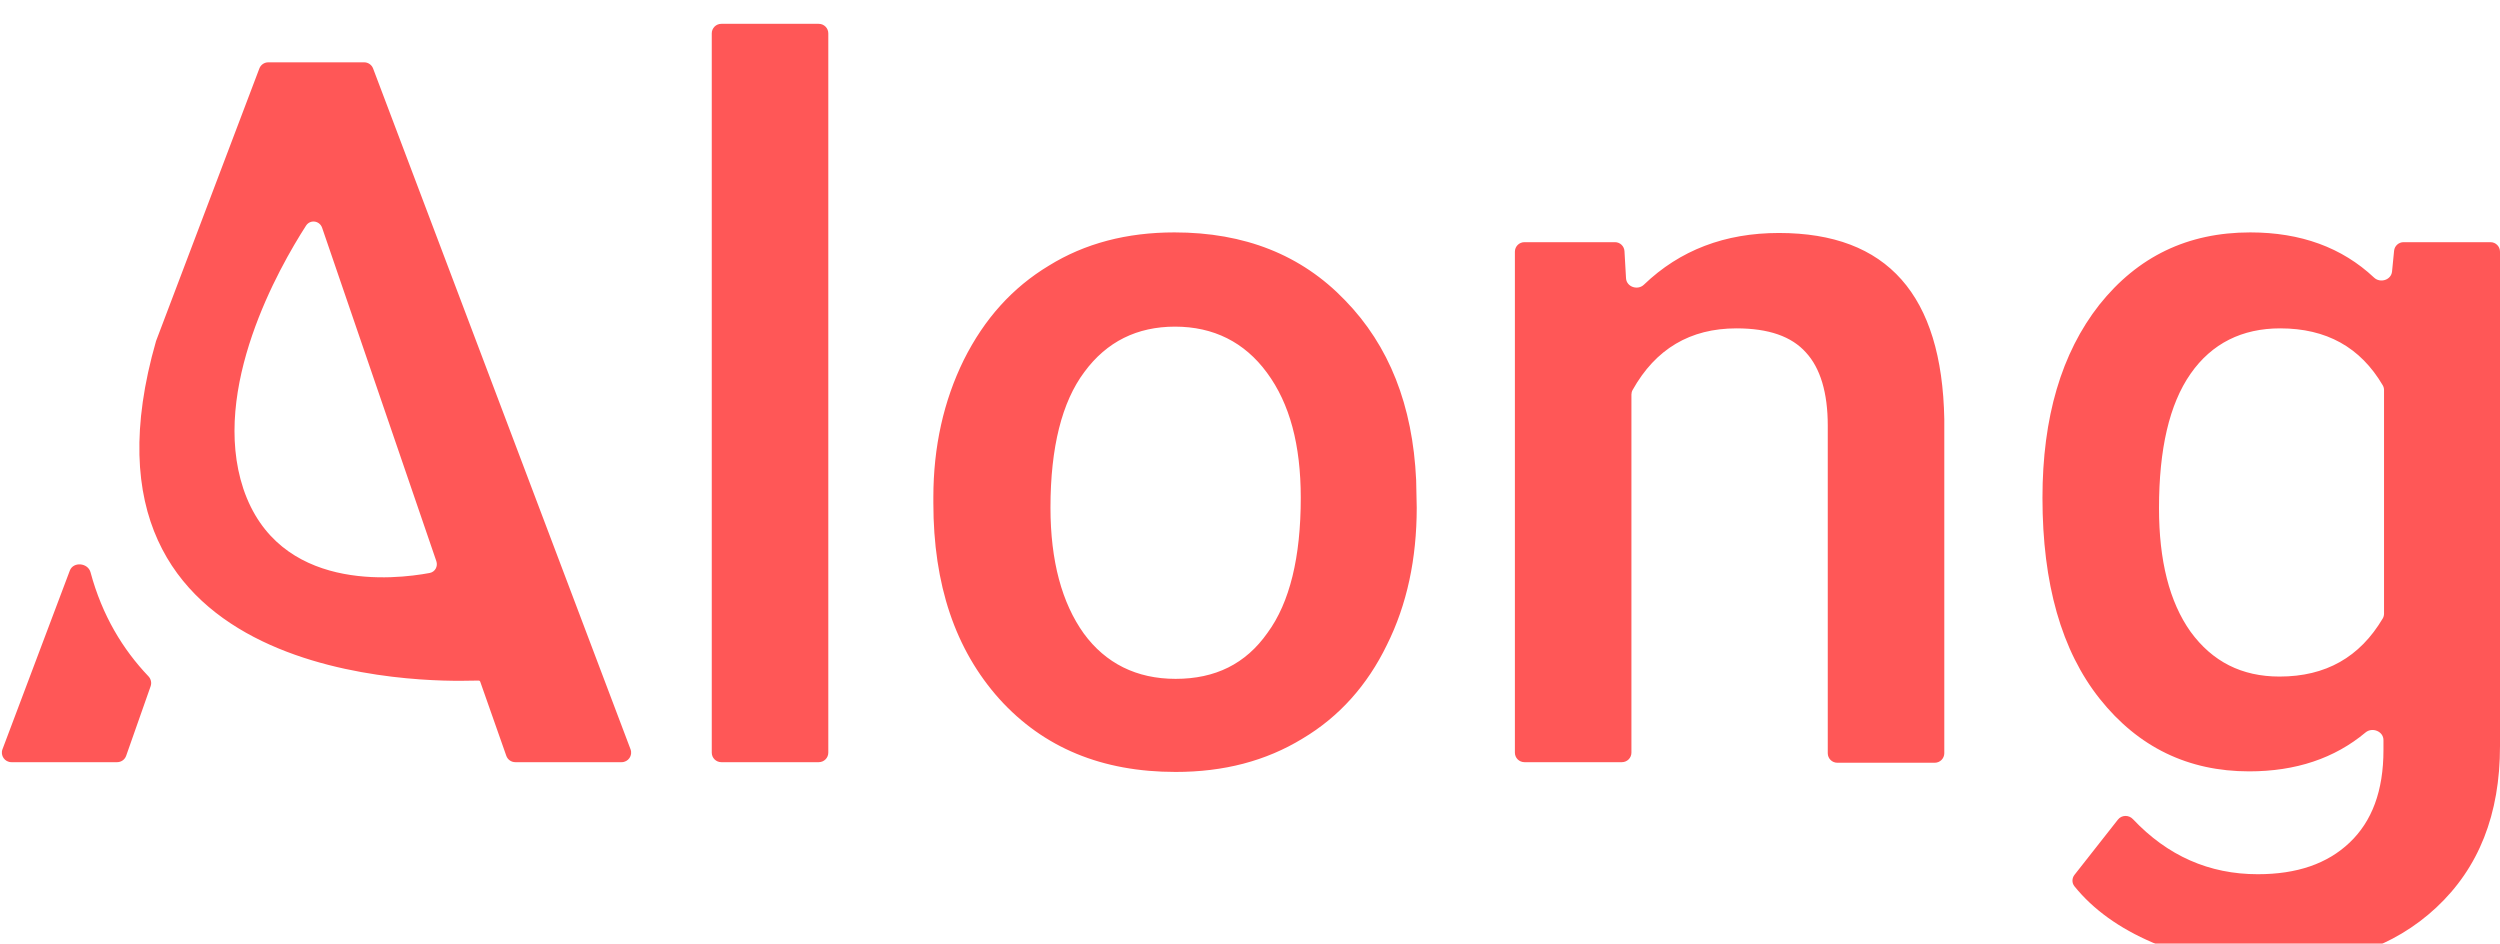 <svg width="1049" height="396" viewBox="0 0 1049 396" fill="none" xmlns="http://www.w3.org/2000/svg">
<g filter="url(#filter0_i_2903_8620)">
<path fill-rule="evenodd" clip-rule="evenodd" d="M347.555 305.808C347.555 308.017 345.764 309.808 343.555 309.808H302.656C300.447 309.808 298.656 308.017 298.656 305.808V4C298.656 1.791 300.447 0 302.656 0H343.555C345.764 0 347.555 1.791 347.555 4V305.808ZM62.281 273.771C63.342 274.885 63.713 276.495 63.203 277.946L52.934 307.135C52.371 308.736 50.858 309.808 49.161 309.808H4.782C1.987 309.808 0.053 307.013 1.039 304.397L29.29 229.437C30.756 225.547 36.907 226.131 37.989 230.145C42.886 248.328 51.573 262.523 62.281 273.771ZM200.903 275.572C200.353 275.572 198.574 275.588 198.024 275.603C181.493 276.043 23.724 278.345 65.483 133.085L108.826 18.736C109.416 17.181 110.905 16.153 112.567 16.153H152.809C154.472 16.153 155.962 17.183 156.55 18.739L264.571 304.393C265.561 307.009 263.627 309.808 260.83 309.808H216.217C214.52 309.808 213.007 308.736 212.444 307.135L201.485 275.985C201.398 275.737 201.165 275.572 200.903 275.572V275.572ZM102.097 195.046C116.777 238.716 165.624 233.16 180.284 230.423C182.568 229.997 183.837 227.651 183.084 225.453L135.172 85.603C134.124 82.546 130.149 81.985 128.4 84.703C117.082 102.292 88.201 153.125 102.097 195.046ZM404.403 141.041C395.972 158.159 391.636 177.446 391.636 198.663V201.074C391.636 235.309 400.789 262.553 419.337 283.287C437.885 303.78 462.455 313.906 493.288 313.906C513.522 313.906 531.106 309.325 546.522 299.923C561.939 290.761 573.742 277.501 581.932 260.624C590.363 243.747 594.458 224.46 594.458 203.002L594.217 191.43C592.772 160.087 582.895 135.013 564.348 115.967C546.041 96.92 522.193 87.518 492.806 87.518C472.813 87.518 455.229 92.098 440.053 101.501C424.878 110.663 413.074 123.682 404.403 141.041ZM454.747 255.802C445.593 243.024 440.776 225.424 440.776 203.002C440.776 177.687 445.593 158.641 454.988 146.104C464.382 133.326 477.149 127.057 493.047 127.057C509.186 127.057 522.193 133.567 531.588 146.345C541.223 159.364 545.8 176.723 545.8 198.904C545.8 223.737 541.223 242.783 531.829 255.561C522.675 268.58 509.908 274.849 493.288 274.849C476.908 274.849 463.9 268.339 454.747 255.802ZM677.638 91.616C679.758 91.616 681.51 93.271 681.631 95.388L682.28 106.751C682.487 110.382 687.164 111.971 689.788 109.453C704.91 94.938 723.799 87.759 746.454 87.759C791.98 87.759 814.864 113.797 815.827 165.874V306.049C815.827 308.258 814.036 310.049 811.827 310.049H770.928C768.719 310.049 766.928 308.258 766.928 306.049V168.526C766.928 154.783 763.797 144.416 757.775 137.907C751.753 131.156 742.118 127.781 728.628 127.781C709.207 127.781 694.676 136.405 685.036 153.653C684.712 154.232 684.547 154.89 684.547 155.553V305.808C684.547 308.017 682.756 309.808 680.547 309.808H639.648C637.439 309.808 635.648 308.017 635.648 305.808V95.616C635.648 93.407 637.439 91.616 639.648 91.616H677.638ZM880.865 117.896C864.967 138.148 857.018 165.15 857.018 198.904C857.018 234.827 864.967 263.035 881.106 283.287C897.245 303.539 918.202 313.665 943.735 313.665C963.337 313.665 979.618 308.179 992.576 297.345C995.395 294.988 1000.1 296.86 1000.1 300.535V304.745C1000.1 321.862 995.284 334.64 985.889 343.561C976.495 352.481 963.728 356.821 947.348 356.821C926.975 356.821 909.516 349.116 894.969 333.704C893.234 331.866 890.244 331.917 888.682 333.904L870.457 357.086C869.347 358.497 869.304 360.483 870.431 361.879C878.285 371.613 889.231 379.491 903.267 385.512C918.683 392.262 934.341 395.638 950.239 395.638C980.59 395.638 1004.44 387.44 1022.26 370.805C1040.09 354.169 1049 331.747 1049 303.057V95.616C1049 93.407 1047.21 91.616 1045 91.616H1008.54C1006.49 91.616 1004.76 93.176 1004.56 95.223L1003.7 103.934C1003.35 107.482 998.762 108.927 996.164 106.486C982.708 93.84 965.393 87.518 944.217 87.518C917.961 87.518 897.004 97.644 880.865 117.896ZM919.165 255.079C910.253 242.542 905.917 225.183 905.917 203.243C905.917 178.411 910.253 159.605 919.165 146.827C928.078 134.049 940.844 127.781 956.743 127.781C976.13 127.781 990.411 135.677 999.816 151.699C1000.16 152.294 1000.34 152.976 1000.34 153.665V247.508C1000.34 248.203 1000.16 248.891 999.807 249.49C990.175 265.753 975.891 273.884 956.502 273.884C940.604 273.884 928.319 267.616 919.165 255.079Z" fill="#FF5757"/>
</g>
<defs>
<filter id="filter0_i_2903_8620" x="0.778" y="0" width="1048.22" height="405.637" filterUnits="userSpaceOnUse" color-interpolation-filters="sRGB">
<feFlood flood-opacity="0" result="BackgroundImageFix"/>
<feBlend mode="normal" in="SourceGraphic" in2="BackgroundImageFix" result="shape"/>
<feColorMatrix in="SourceAlpha" type="matrix" values="0 0 0 0 0 0 0 0 0 0 0 0 0 0 0 0 0 0 127 0" result="hardAlpha"/>
<feOffset dy="10"/>
<feGaussianBlur stdDeviation="7.5"/>
<feComposite in2="hardAlpha" operator="arithmetic" k2="-1" k3="1"/>
<feColorMatrix type="matrix" values="0 0 0 0 0 0 0 0 0 0 0 0 0 0 0 0 0 0 0.4 0"/>
<feBlend mode="normal" in2="shape" result="effect1_innerShadow_2903_8620"/>
</filter>
</defs>
</svg>
